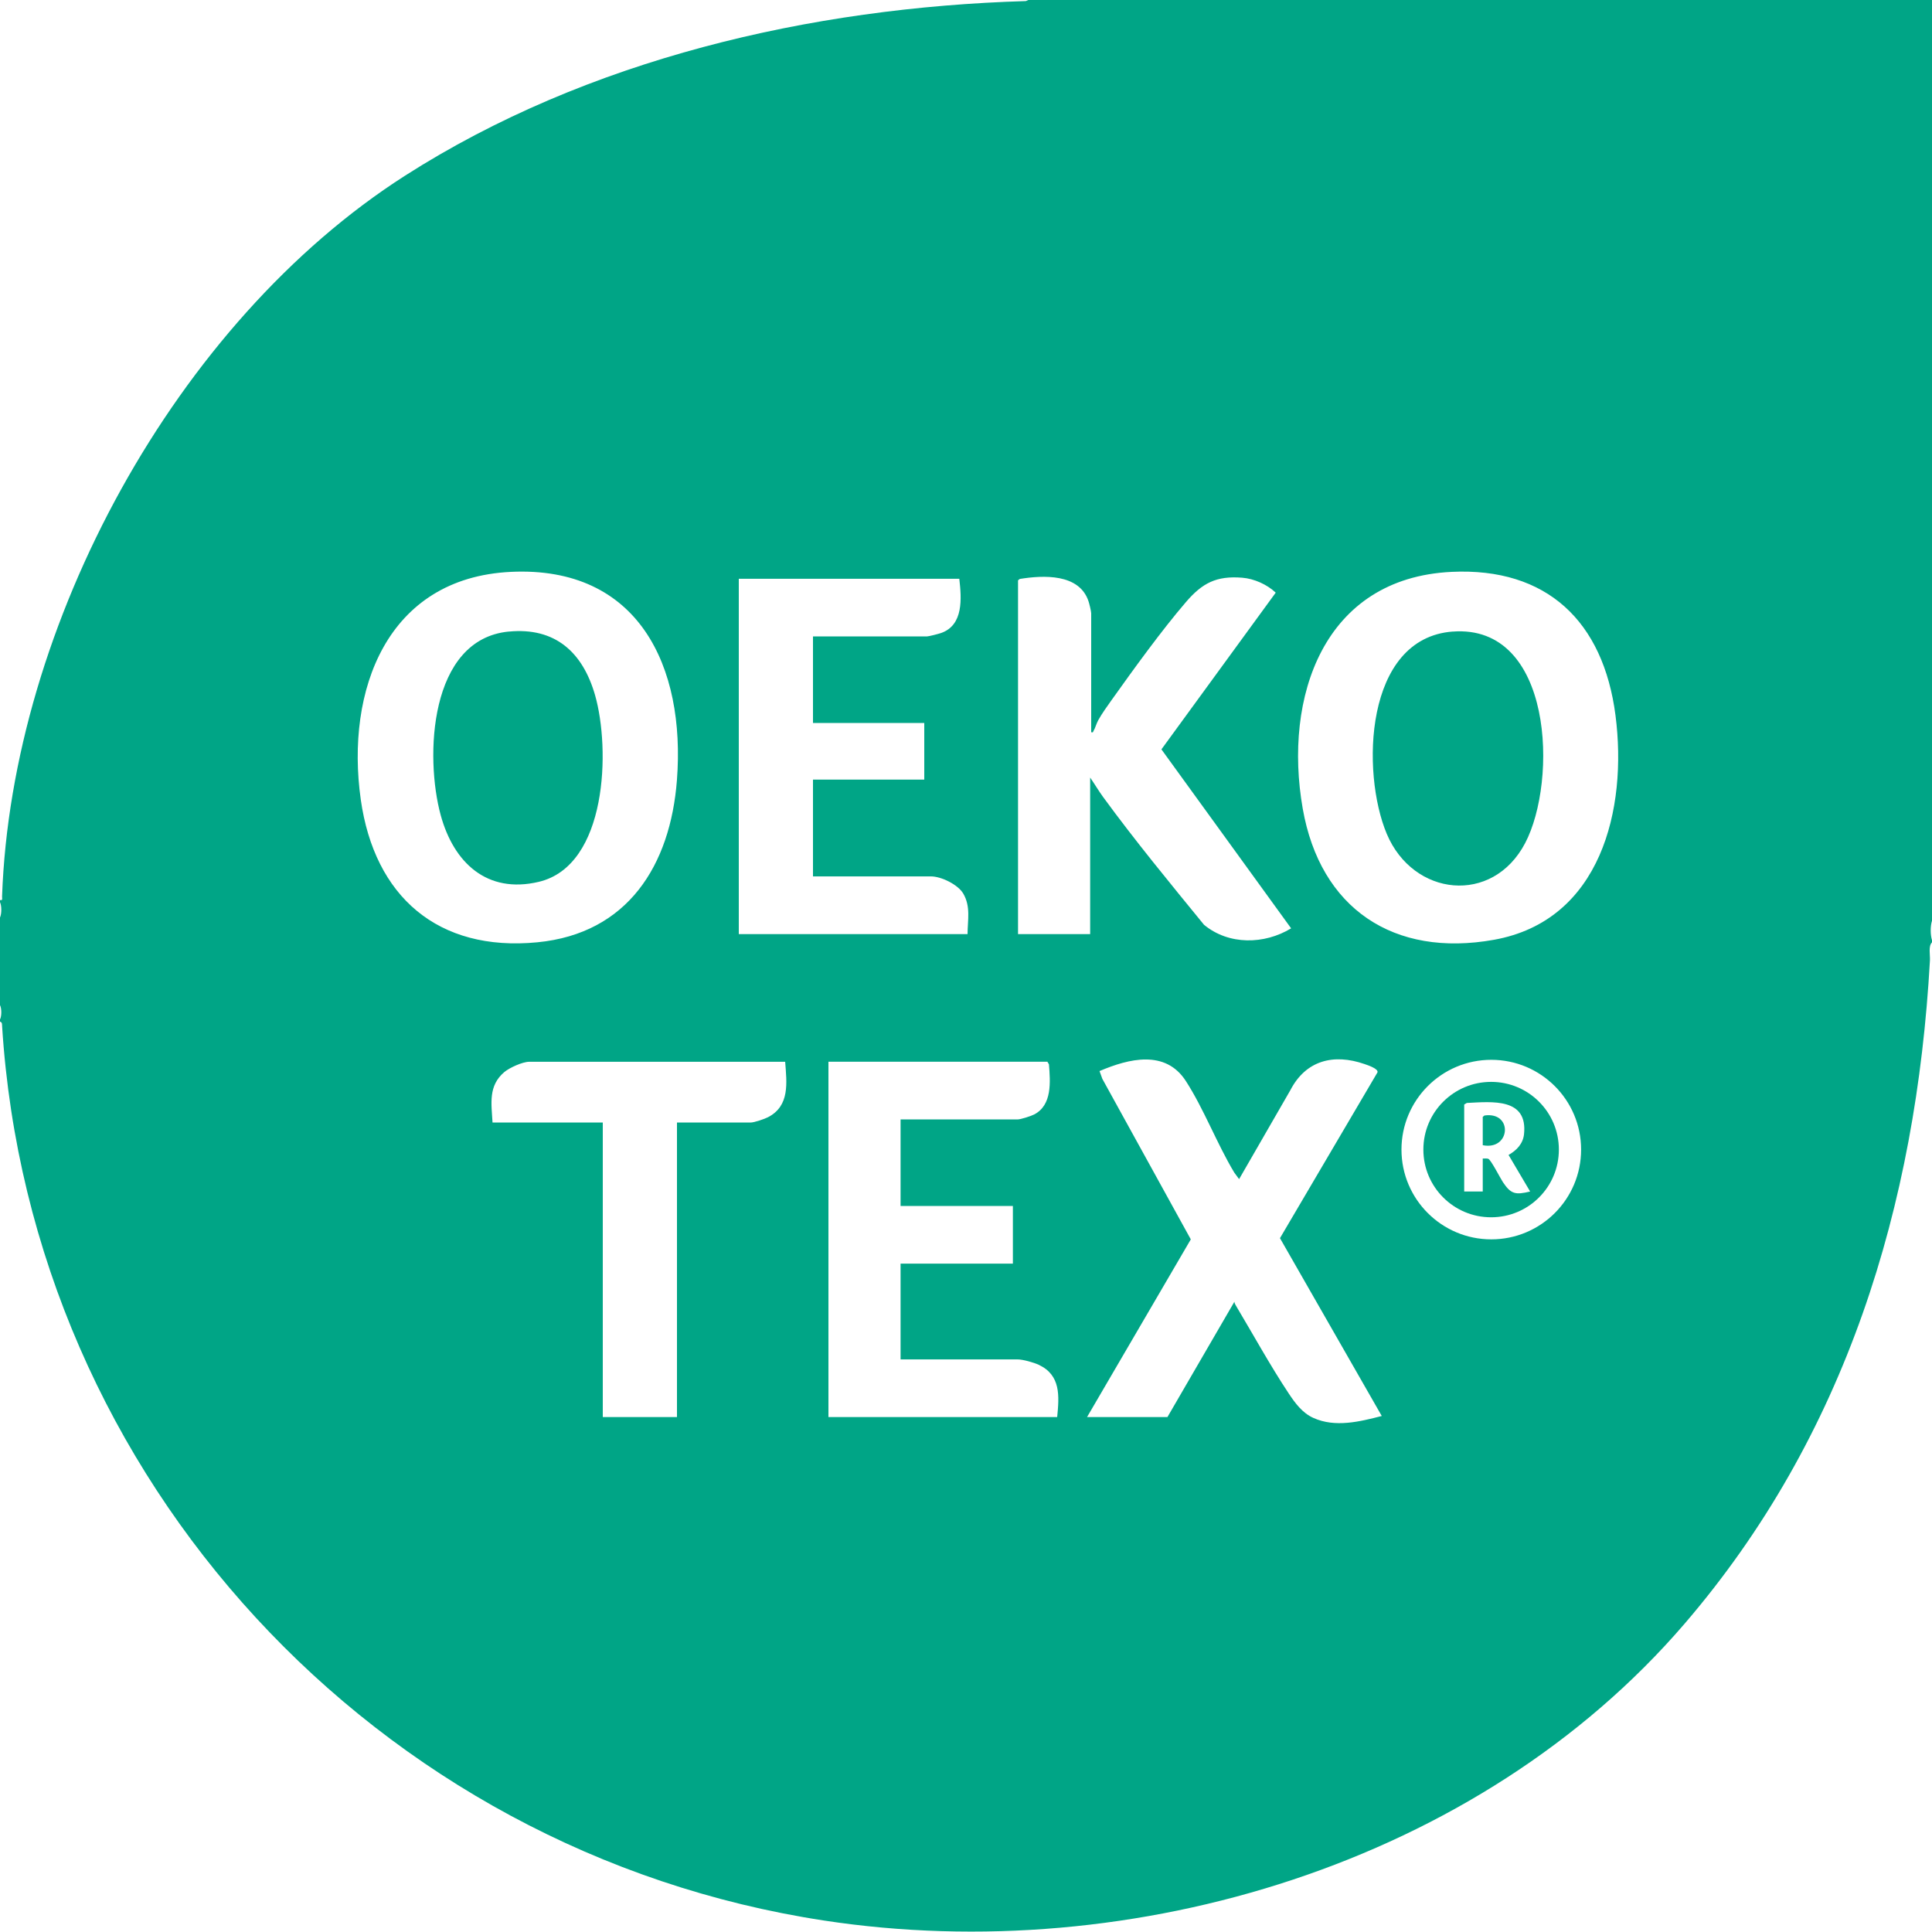 <svg xmlns="http://www.w3.org/2000/svg" id="Calque_1" viewBox="0 0 450 450"><defs><style>
      .st0 {
        fill: #00a586;
      }
    </style></defs><path class="st0" d="M239.52,0h210.48v214.45c-.4,1.29-.4,3.25,0,4.56v.48c-.89.89-.41,2.94-.48,4.2-3.19,57.2-19.61,110.86-57.23,154.6-47.91,55.69-128.37,80.02-200.36,69.04C87.62,431.41,7.17,344.58.49,239.02c-.03-.45.05-.9-.49-1.07v-.48c.41-.85.4-2.55,0-3.36v-20.39c.41-.94.4-2.71,0-3.6v-.48c.72.13.46-.37.48-.83C2.71,145.56,40.96,75.05,94.34,40.92,136.78,13.78,188.81,1.75,238.94.25l.58-.25ZM118.99,133.2c-28.89,1.38-38.54,27.62-34.96,53.03,3.18,22.55,17.94,35.5,41.12,33.25,21.09-2.04,31-17.97,32.52-37.78,2.03-26.44-8.92-49.92-38.69-48.5ZM338.11,133.2c-29.87,1.42-39.22,29.22-34.68,55.14,4.08,23.29,21.21,34.75,44.57,30.55,24.84-4.47,31.11-30.37,28.28-52.27s-16-34.48-38.18-33.42ZM254.16,170.55v-27.71c0-.44-.43-2.22-.61-2.75-2.13-6.53-10.53-6.14-16.03-5.24l-.4.32v82.4h16.8v-36.46c1.04,1.5,1.94,3.05,3.02,4.53,7.43,10.17,15.56,20.04,23.5,29.76,5.77,4.77,14.05,4.62,20.29.83l-30.21-41.69,26.62-36.5c-2.02-1.91-5.03-3.26-7.81-3.48-6.01-.48-9.29,1.24-13.08,5.65-5.74,6.68-12.23,15.68-17.39,22.92-1.06,1.5-2.16,3.01-3.06,4.62-.44.79-.68,1.82-1.1,2.49-.16.25.01.42-.54.31ZM223.44,134.81h-51.36v82.76h53.28c.02-3.29.77-6.41-1-9.44-1.23-2.1-5.13-4-7.52-4h-27.48v-22.55h25.92v-13.19h-25.92v-20.15h26.52c.43,0,2.75-.6,3.29-.79,5.3-1.83,4.79-8.11,4.27-12.65ZM253.2,330.06h18.72l15.6-26.87c0,.29.14.55.28.8,4.01,6.71,8.05,14.07,12.34,20.53,1.52,2.29,3.18,4.57,5.77,5.74,5.09,2.3,10.8.87,15.93-.45l-23.71-41.42,22.72-38.63c.22-.85-2.3-1.67-3.02-1.92-7.22-2.51-13.69-.86-17.29,6.1l-11.93,20.7-1.12-1.52c-4.03-6.69-7.09-14.85-11.29-21.34-4.76-7.36-13.27-5.22-20.1-2.31l.66,1.82,20.6,37.38-24.16,41.38ZM368.27,267.76c0-11.55-9.37-20.91-20.92-20.91s-20.92,9.36-20.92,20.91,9.37,20.91,20.92,20.91,20.92-9.36,20.92-20.91ZM182.88,247.31h-59.64c-1.52,0-4.57,1.38-5.77,2.39-3.78,3.2-3.01,7.31-2.75,11.76h25.68v68.6h17.28v-68.6h17.16c.83,0,3.23-.82,4.04-1.24,5.12-2.64,4.37-8,4-12.91ZM209.76,260.74h27.24c.73,0,3.15-.78,3.88-1.16,4.23-2.19,3.76-7.63,3.44-11.68l-.36-.6h-51v82.76h53.28c.48-4.93.86-9.73-4.27-12.16-1.17-.55-3.72-1.27-4.97-1.27h-27.24v-22.31h26.16v-13.43h-26.16v-20.15Z"></path><path class="st0" d="M118.51,147.11c10.82-1.05,17.23,4.84,20.09,14.8,3.58,12.49,2.89,39.71-13.12,43.49-12.06,2.85-19.8-4.48-22.82-15.49-3.73-13.58-2.72-41.01,15.85-42.81Z"></path><path class="st0" d="M338.35,147.11c23.42-1.78,24.49,34.77,16.89,49.26s-26.1,12.47-32.24-2.16c-5.99-14.24-5.24-45.55,15.36-47.11Z"></path><path class="st0" d="M363.09,267.76c0,8.71-7.06,15.77-15.78,15.77s-15.78-7.06-15.78-15.77,7.06-15.77,15.78-15.77,15.78,7.06,15.78,15.77ZM341.04,257.26v20.27h4.32v-7.68c.41.02.88-.07,1.27.05.62.18,2.82,4.54,3.43,5.45,1.89,2.84,2.96,2.98,6.34,2.18l-5.03-8.52c1.85-1.04,3.35-2.58,3.6-4.79.93-8.54-7.35-7.62-13.32-7.32l-.6.36Z"></path><path class="st0" d="M345.36,266.74v-6.6l.4-.32c6.72-.96,6.1,8.21-.4,6.92Z"></path></svg>